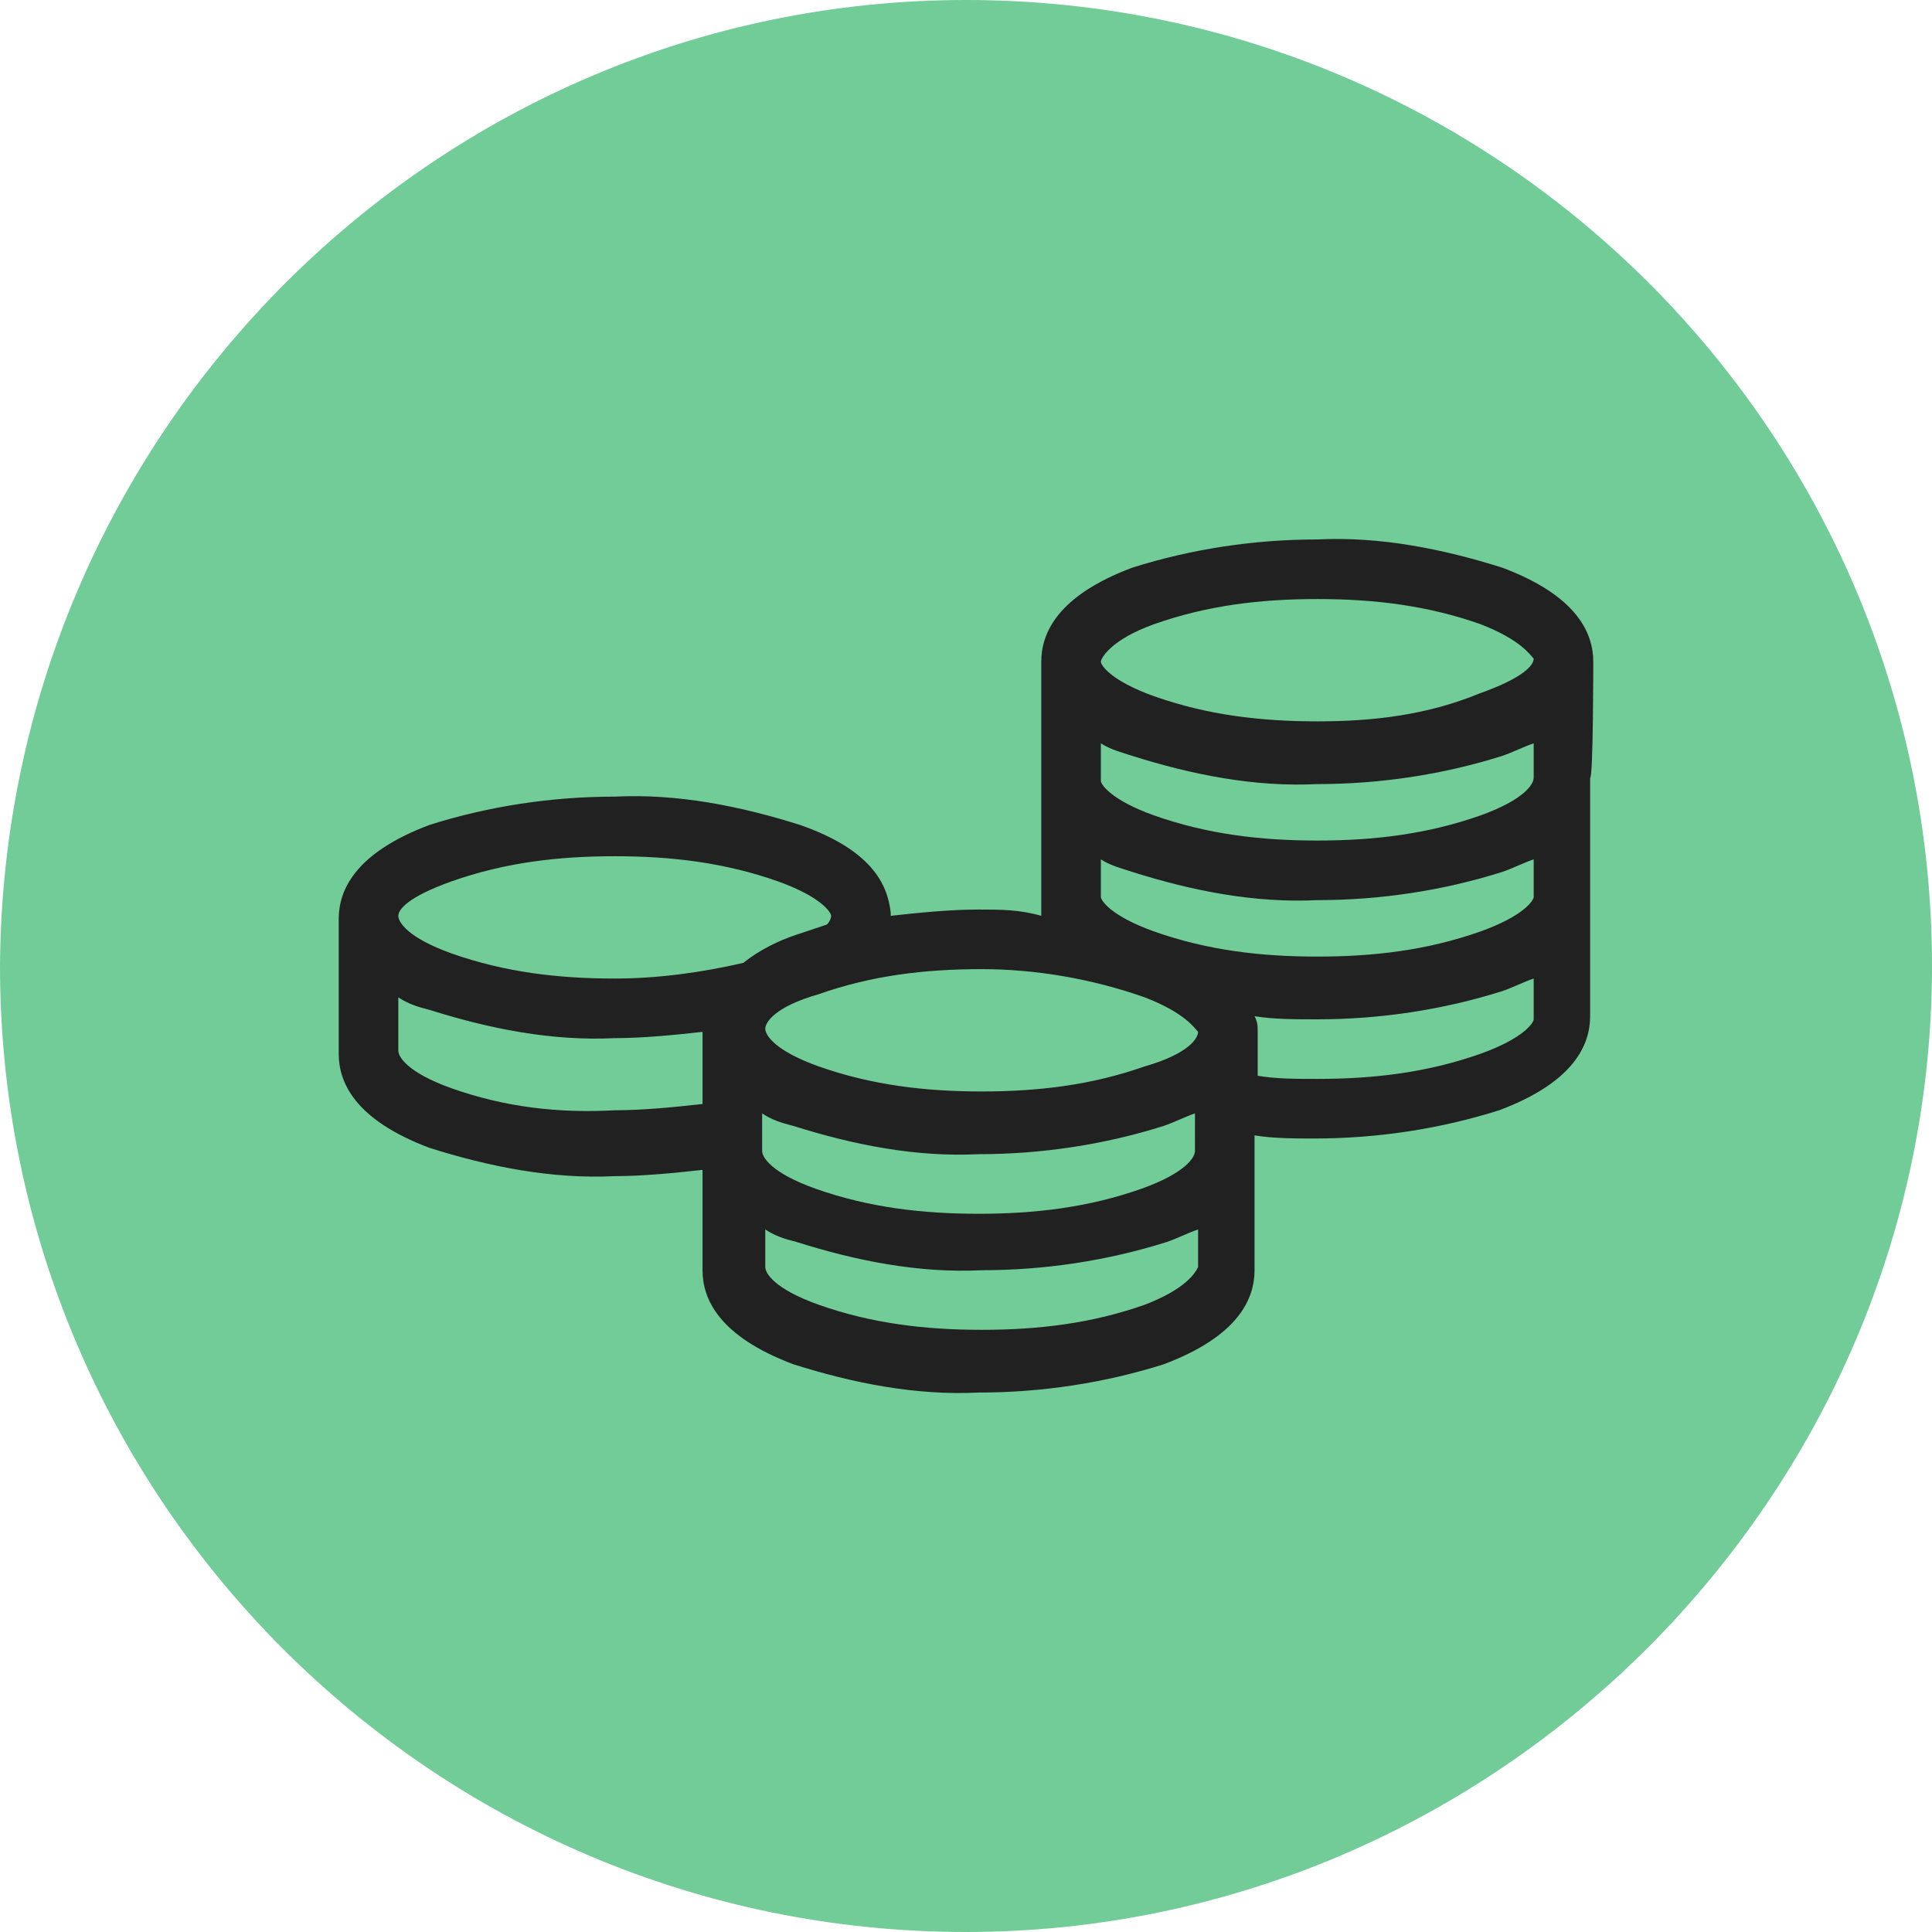 <?xml version="1.0" encoding="UTF-8"?>
<!-- Generator: Adobe Illustrator 28.3.0, SVG Export Plug-In . SVG Version: 6.00 Build 0)  -->
<svg xmlns="http://www.w3.org/2000/svg" xmlns:xlink="http://www.w3.org/1999/xlink" version="1.1" id="Livello_1" x="0px" y="0px" viewBox="0 0 61.6 61.6" style="enable-background:new 0 0 61.6 61.6;" xml:space="preserve">
<style type="text/css">
	.st0{fill:#71CC98;}
	.st1{fill:#212121;}
</style>
<g id="Livello_1-2">
	<path class="st0" d="M30.8,0L30.8,0c17,0,30.8,13.8,30.8,30.8l0,0c0,16.9-13.9,30.8-30.8,30.8l0,0C13.8,61.6,0,47.8,0,30.8l0,0   C0.1,13.8,13.9,0,30.8,0z"></path>
</g>
<path id="download" class="st1" d="M50.8,21.1L50.8,21.1c0-0.9-0.5-2.1-2.9-3c-1.9-0.6-3.9-1-5.9-0.9c-2,0-4,0.3-5.9,0.9  c-2.4,0.9-2.9,2.1-2.9,3v3.8l0,0v3.9l0,0v0.4c-0.7-0.2-1.3-0.2-2-0.2c-0.9,0-1.9,0.1-2.8,0.2v-0.1l0,0c-0.1-0.9-0.6-2-2.9-2.8  c-1.9-0.6-3.9-1-5.9-0.9c-2,0-4,0.3-5.9,0.9c-2.4,0.9-2.9,2.1-2.9,3v4.3c0,0.9,0.5,2.1,2.9,3c1.9,0.6,3.9,1,5.9,0.9  c0.9,0,1.9-0.1,2.8-0.2v3.2c0,0.9,0.5,2.1,2.9,3c1.9,0.6,3.9,1,5.9,0.9c2,0,4-0.3,5.9-0.9c2.4-0.9,2.9-2.1,2.9-3v-3.8l0,0v-0.5  c0.6,0.1,1.3,0.1,1.9,0.1c2,0,4-0.3,5.9-0.9c2.4-0.9,2.9-2.1,2.9-3v-7.6l0,0C50.8,24.8,50.8,21.1,50.8,21.1z M36.8,19.9  c1.7-0.6,3.4-0.8,5.2-0.8s3.5,0.2,5.2,0.8c1.3,0.5,1.6,1,1.7,1.1l0,0c0,0.2-0.3,0.6-1.7,1.1C45.5,22.8,43.8,23,42,23  s-3.5-0.2-5.2-0.8c-1.4-0.5-1.7-1-1.7-1.1S35.4,20.4,36.8,19.9L36.8,19.9z M36.5,31.8c1.3,0.5,1.6,1,1.7,1.1l0,0  c0,0.2-0.3,0.7-1.7,1.1c-1.7,0.6-3.4,0.8-5.2,0.8s-3.5-0.2-5.2-0.8c-1.4-0.5-1.7-1-1.7-1.2s0.3-0.7,1.7-1.1c1.7-0.6,3.4-0.8,5.2-0.8  C33,30.9,34.8,31.2,36.5,31.8L36.5,31.8L36.5,31.8z M14.4,28.1c1.7-0.6,3.4-0.8,5.2-0.8s3.5,0.2,5.2,0.8c1.4,0.5,1.7,1,1.7,1.1  s-0.1,0.3-0.2,0.3c-0.3,0.1-0.6,0.2-0.9,0.3c-0.6,0.2-1.2,0.5-1.7,0.9c-1.3,0.3-2.7,0.5-4.1,0.5c-1.8,0-3.5-0.2-5.2-0.8  c-1.4-0.5-1.7-1-1.7-1.2S13,28.6,14.4,28.1L14.4,28.1z M14.4,34.7c-1.4-0.5-1.7-1-1.7-1.2v-1.7c0.3,0.2,0.6,0.3,1,0.4  c1.9,0.6,3.9,1,5.9,0.9c0.9,0,1.9-0.1,2.8-0.2v2.3c-0.9,0.1-1.9,0.2-2.8,0.2C17.8,35.5,16.1,35.3,14.4,34.7L14.4,34.7L14.4,34.7z   M36.5,41.6c-1.7,0.6-3.4,0.8-5.2,0.8s-3.5-0.2-5.2-0.8c-1.4-0.5-1.7-1-1.7-1.2v-1.2c0.3,0.2,0.6,0.3,1,0.4c1.9,0.6,3.9,1,5.9,0.9  c2,0,4-0.3,5.9-0.9c0.3-0.1,0.7-0.3,1-0.4v1.2C38.1,40.6,37.8,41.1,36.5,41.6z M38.1,36.7L38.1,36.7L38.1,36.7  c0,0.2-0.3,0.7-1.7,1.2c-1.7,0.6-3.4,0.8-5.2,0.8s-3.5-0.2-5.2-0.8c-1.4-0.5-1.7-1-1.7-1.2v-1.2c0.3,0.2,0.6,0.3,1,0.4  c1.9,0.6,3.9,1,5.9,0.9c2,0,4-0.3,5.9-0.9c0.3-0.1,0.7-0.3,1-0.4L38.1,36.7L38.1,36.7z M47.2,33.6c-1.7,0.6-3.4,0.8-5.2,0.8  c-0.7,0-1.3,0-1.9-0.1v-1.4c0-0.2,0-0.3-0.1-0.5c0.6,0.1,1.3,0.1,2,0.1c2,0,4-0.3,5.9-0.9c0.3-0.1,0.7-0.3,1-0.4v1.3  C48.9,32.6,48.6,33.1,47.2,33.6L47.2,33.6z M47.2,29.7c-1.7,0.6-3.4,0.8-5.2,0.8s-3.5-0.2-5.2-0.8c-1.4-0.5-1.7-1-1.7-1.1v-1.2  c0.3,0.2,0.7,0.3,1,0.4c1.9,0.6,3.9,1,5.9,0.9c2,0,4-0.3,5.9-0.9c0.3-0.1,0.7-0.3,1-0.4v1.2C48.9,28.7,48.6,29.2,47.2,29.7  L47.2,29.7L47.2,29.7z M48.9,24.8L48.9,24.8L48.9,24.8c0,0.2-0.3,0.7-1.7,1.2c-1.7,0.6-3.4,0.8-5.2,0.8s-3.5-0.2-5.2-0.8  c-1.4-0.5-1.7-1-1.7-1.1v-1.2c0.3,0.2,0.7,0.3,1,0.4c1.9,0.6,3.9,1,5.9,0.9c2,0,4-0.3,5.9-0.9c0.3-0.1,0.7-0.3,1-0.4V24.8L48.9,24.8  L48.9,24.8z"></path>
</svg>
